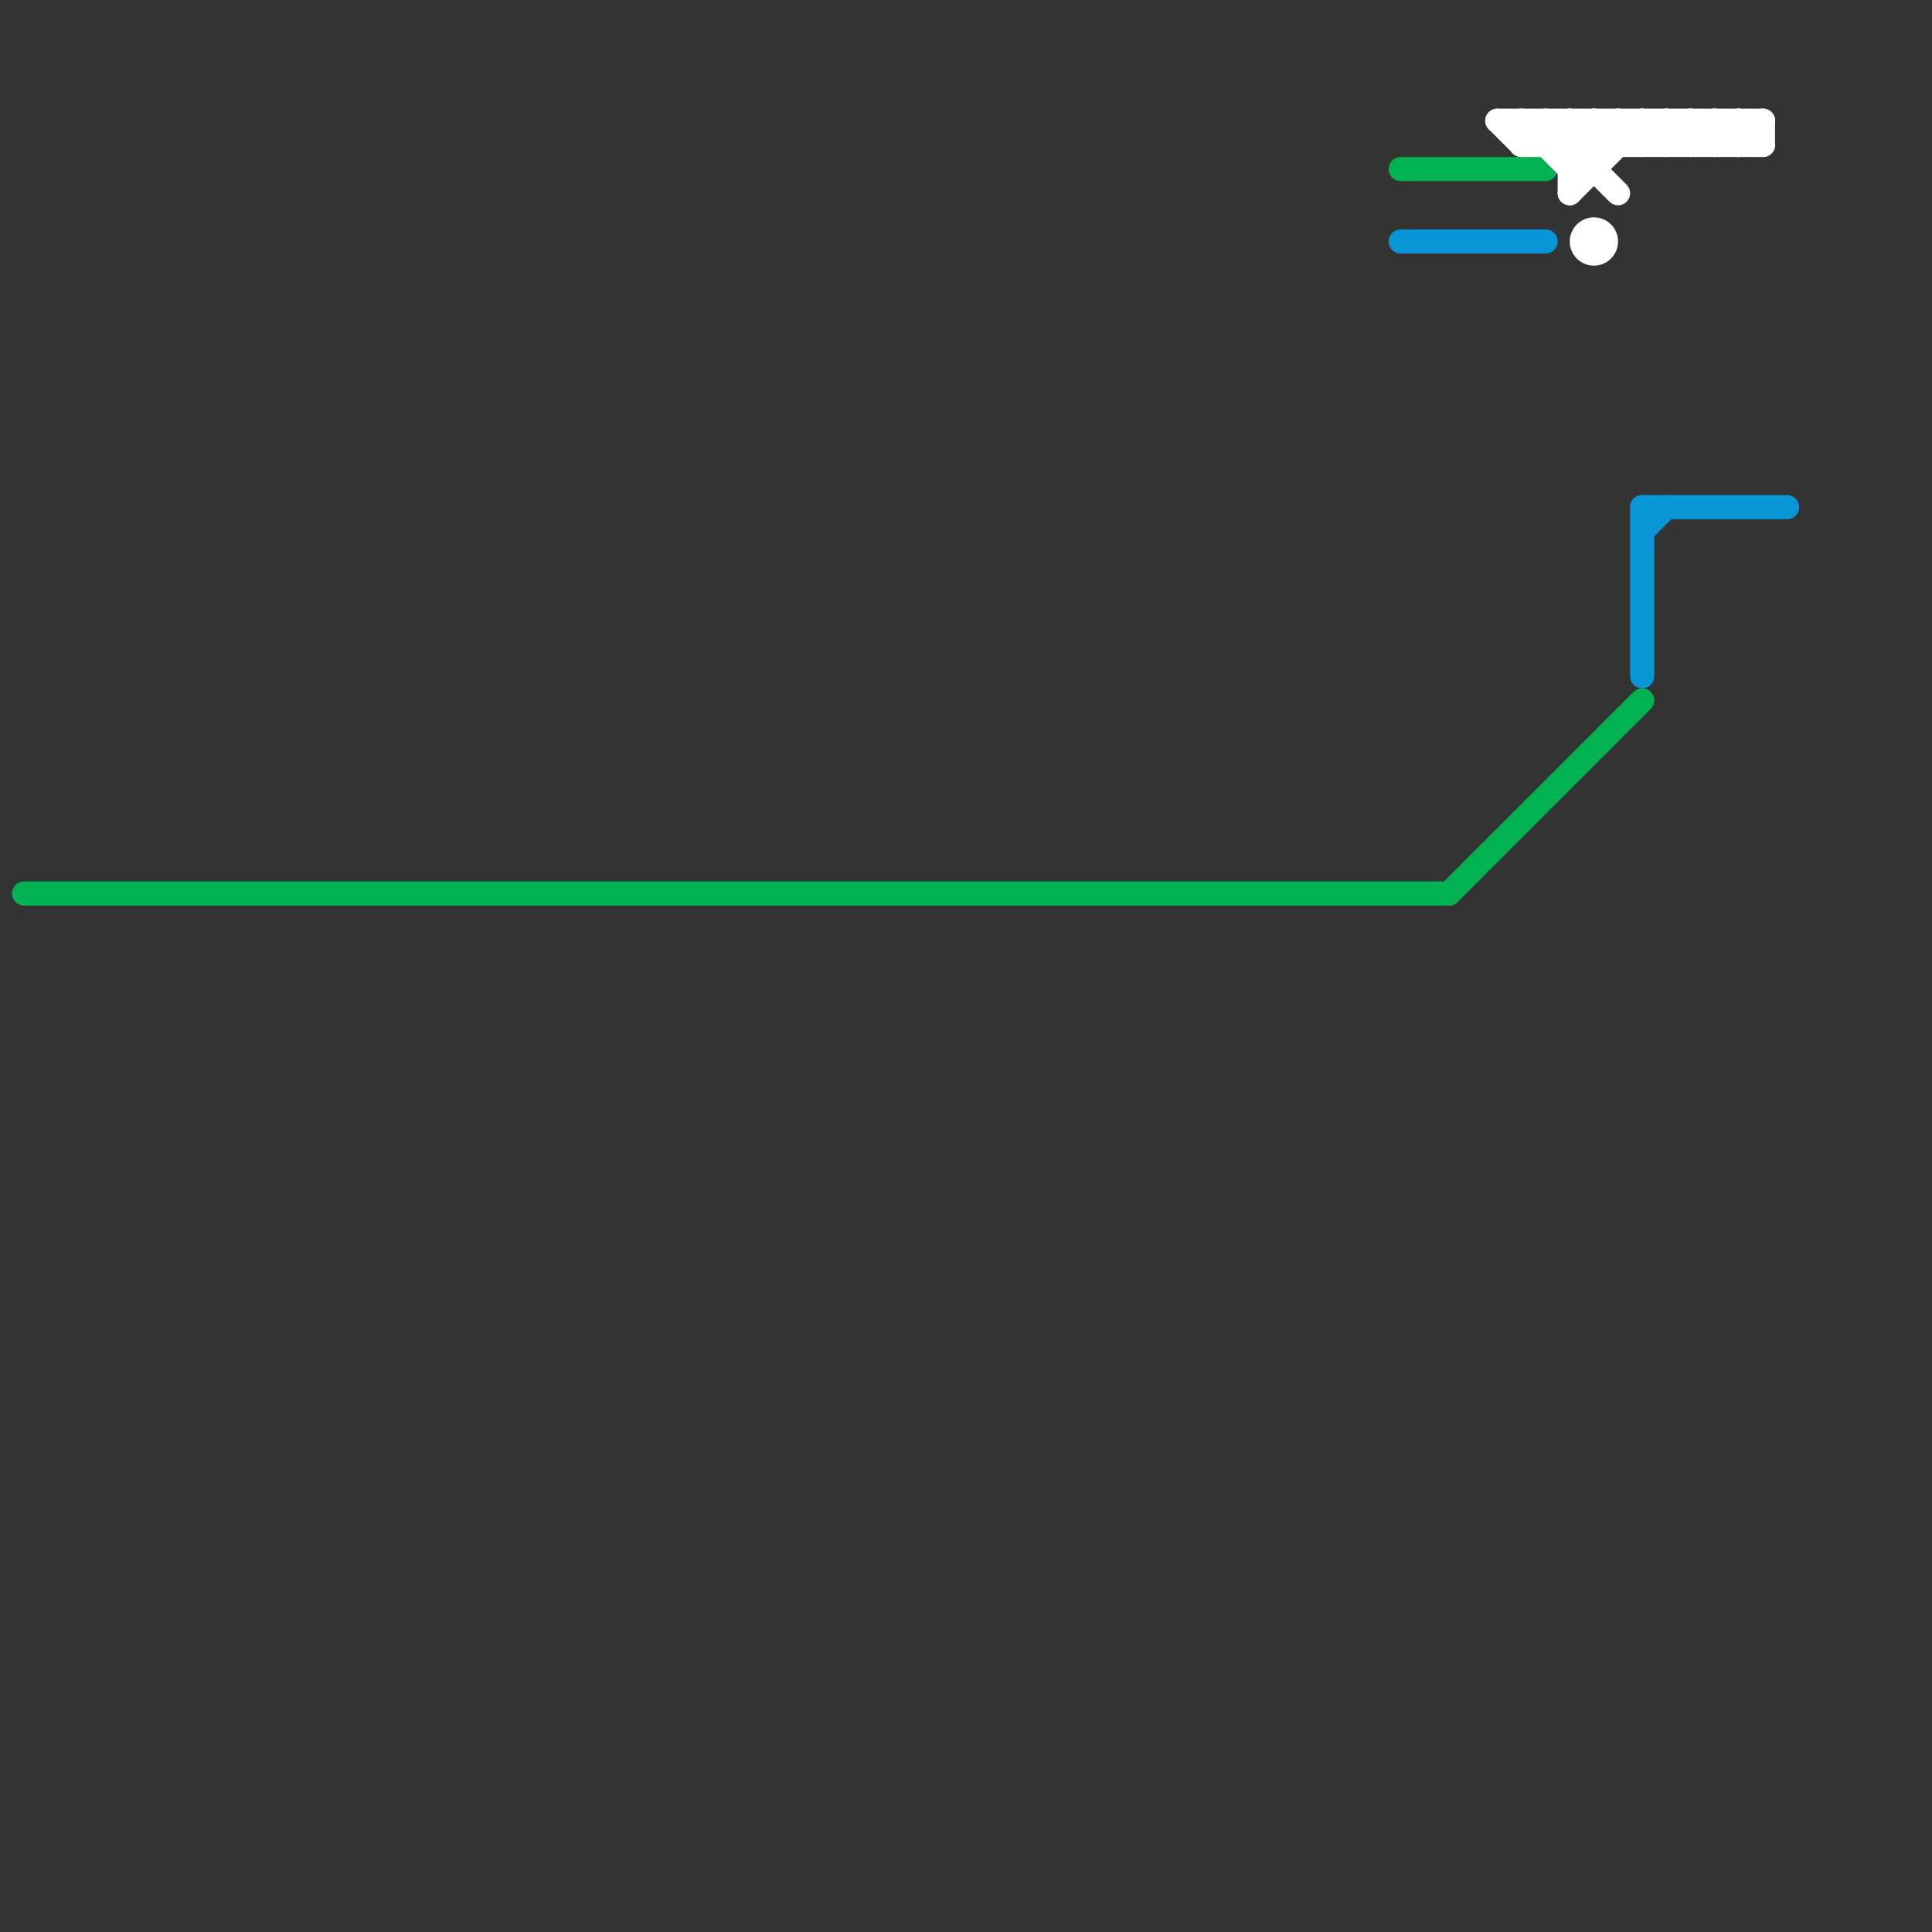 
<svg version="1.1" xmlns="http://www.w3.org/2000/svg" viewBox="0 0 80 80">
<rect x="0" y="0" width="80" height="80" fill="#333333" stroke="none"/>
<style>text { font: 1px Helvetica; font-weight: 600; white-space: pre; dominant-baseline: central; } line { stroke-width: 1; fill: none; stroke-linecap: round; stroke-linejoin: round; } .c0 { stroke: #00b251 } .c1 { stroke: #0896d7 } .c2 { stroke: #ffffff }</style><defs><g id="wm-xf"><circle r="1.2" fill="#000"/><circle r="0.9" fill="#fff"/><circle r="0.6" fill="#000"/><circle r="0.3" fill="#fff"/></g><g id="wm"><circle r="0.6" fill="#000"/><circle r="0.3" fill="#fff"/></g></defs><line class="c0" x1="60" y1="37" x2="68" y2="29"/><line class="c0" x1="1" y1="37" x2="60" y2="37"/><line class="c0" x1="58" y1="7" x2="64" y2="7"/><line class="c1" x1="58" y1="10" x2="64" y2="10"/><line class="c1" x1="68" y1="22" x2="69" y2="21"/><line class="c1" x1="68" y1="21" x2="74" y2="21"/><line class="c1" x1="68" y1="21" x2="68" y2="28"/><line class="c2" x1="65" y1="5" x2="66" y2="6"/><line class="c2" x1="64" y1="6" x2="65" y2="5"/><line class="c2" x1="68" y1="5" x2="68" y2="6"/><line class="c2" x1="71" y1="5" x2="71" y2="6"/><line class="c2" x1="67" y1="5" x2="67" y2="6"/><line class="c2" x1="64" y1="5" x2="67" y2="8"/><line class="c2" x1="69" y1="6" x2="70" y2="5"/><line class="c2" x1="64" y1="5" x2="64" y2="6"/><line class="c2" x1="70" y1="5" x2="71" y2="6"/><line class="c2" x1="62" y1="5" x2="73" y2="5"/><line class="c2" x1="73" y1="5" x2="73" y2="6"/><line class="c2" x1="68" y1="6" x2="69" y2="5"/><line class="c2" x1="63" y1="6" x2="64" y2="5"/><line class="c2" x1="65" y1="7" x2="66" y2="7"/><line class="c2" x1="72" y1="5" x2="73" y2="6"/><line class="c2" x1="63" y1="5" x2="63" y2="6"/><line class="c2" x1="69" y1="5" x2="69" y2="6"/><line class="c2" x1="65" y1="6" x2="66" y2="5"/><line class="c2" x1="66" y1="5" x2="67" y2="6"/><line class="c2" x1="70" y1="6" x2="71" y2="5"/><line class="c2" x1="62" y1="5" x2="63" y2="6"/><line class="c2" x1="71" y1="5" x2="72" y2="6"/><line class="c2" x1="65" y1="7" x2="67" y2="5"/><line class="c2" x1="66" y1="5" x2="66" y2="7"/><line class="c2" x1="65" y1="8" x2="68" y2="5"/><line class="c2" x1="68" y1="5" x2="69" y2="6"/><line class="c2" x1="67" y1="5" x2="68" y2="6"/><line class="c2" x1="70" y1="5" x2="70" y2="6"/><line class="c2" x1="72" y1="6" x2="73" y2="5"/><line class="c2" x1="69" y1="5" x2="70" y2="6"/><line class="c2" x1="65" y1="5" x2="65" y2="8"/><line class="c2" x1="72" y1="5" x2="72" y2="6"/><line class="c2" x1="71" y1="6" x2="72" y2="5"/><line class="c2" x1="63" y1="6" x2="73" y2="6"/><line class="c2" x1="63" y1="5" x2="65" y2="7"/><circle cx="66" cy="10" r="1" fill="#ffffff" />
</svg>
